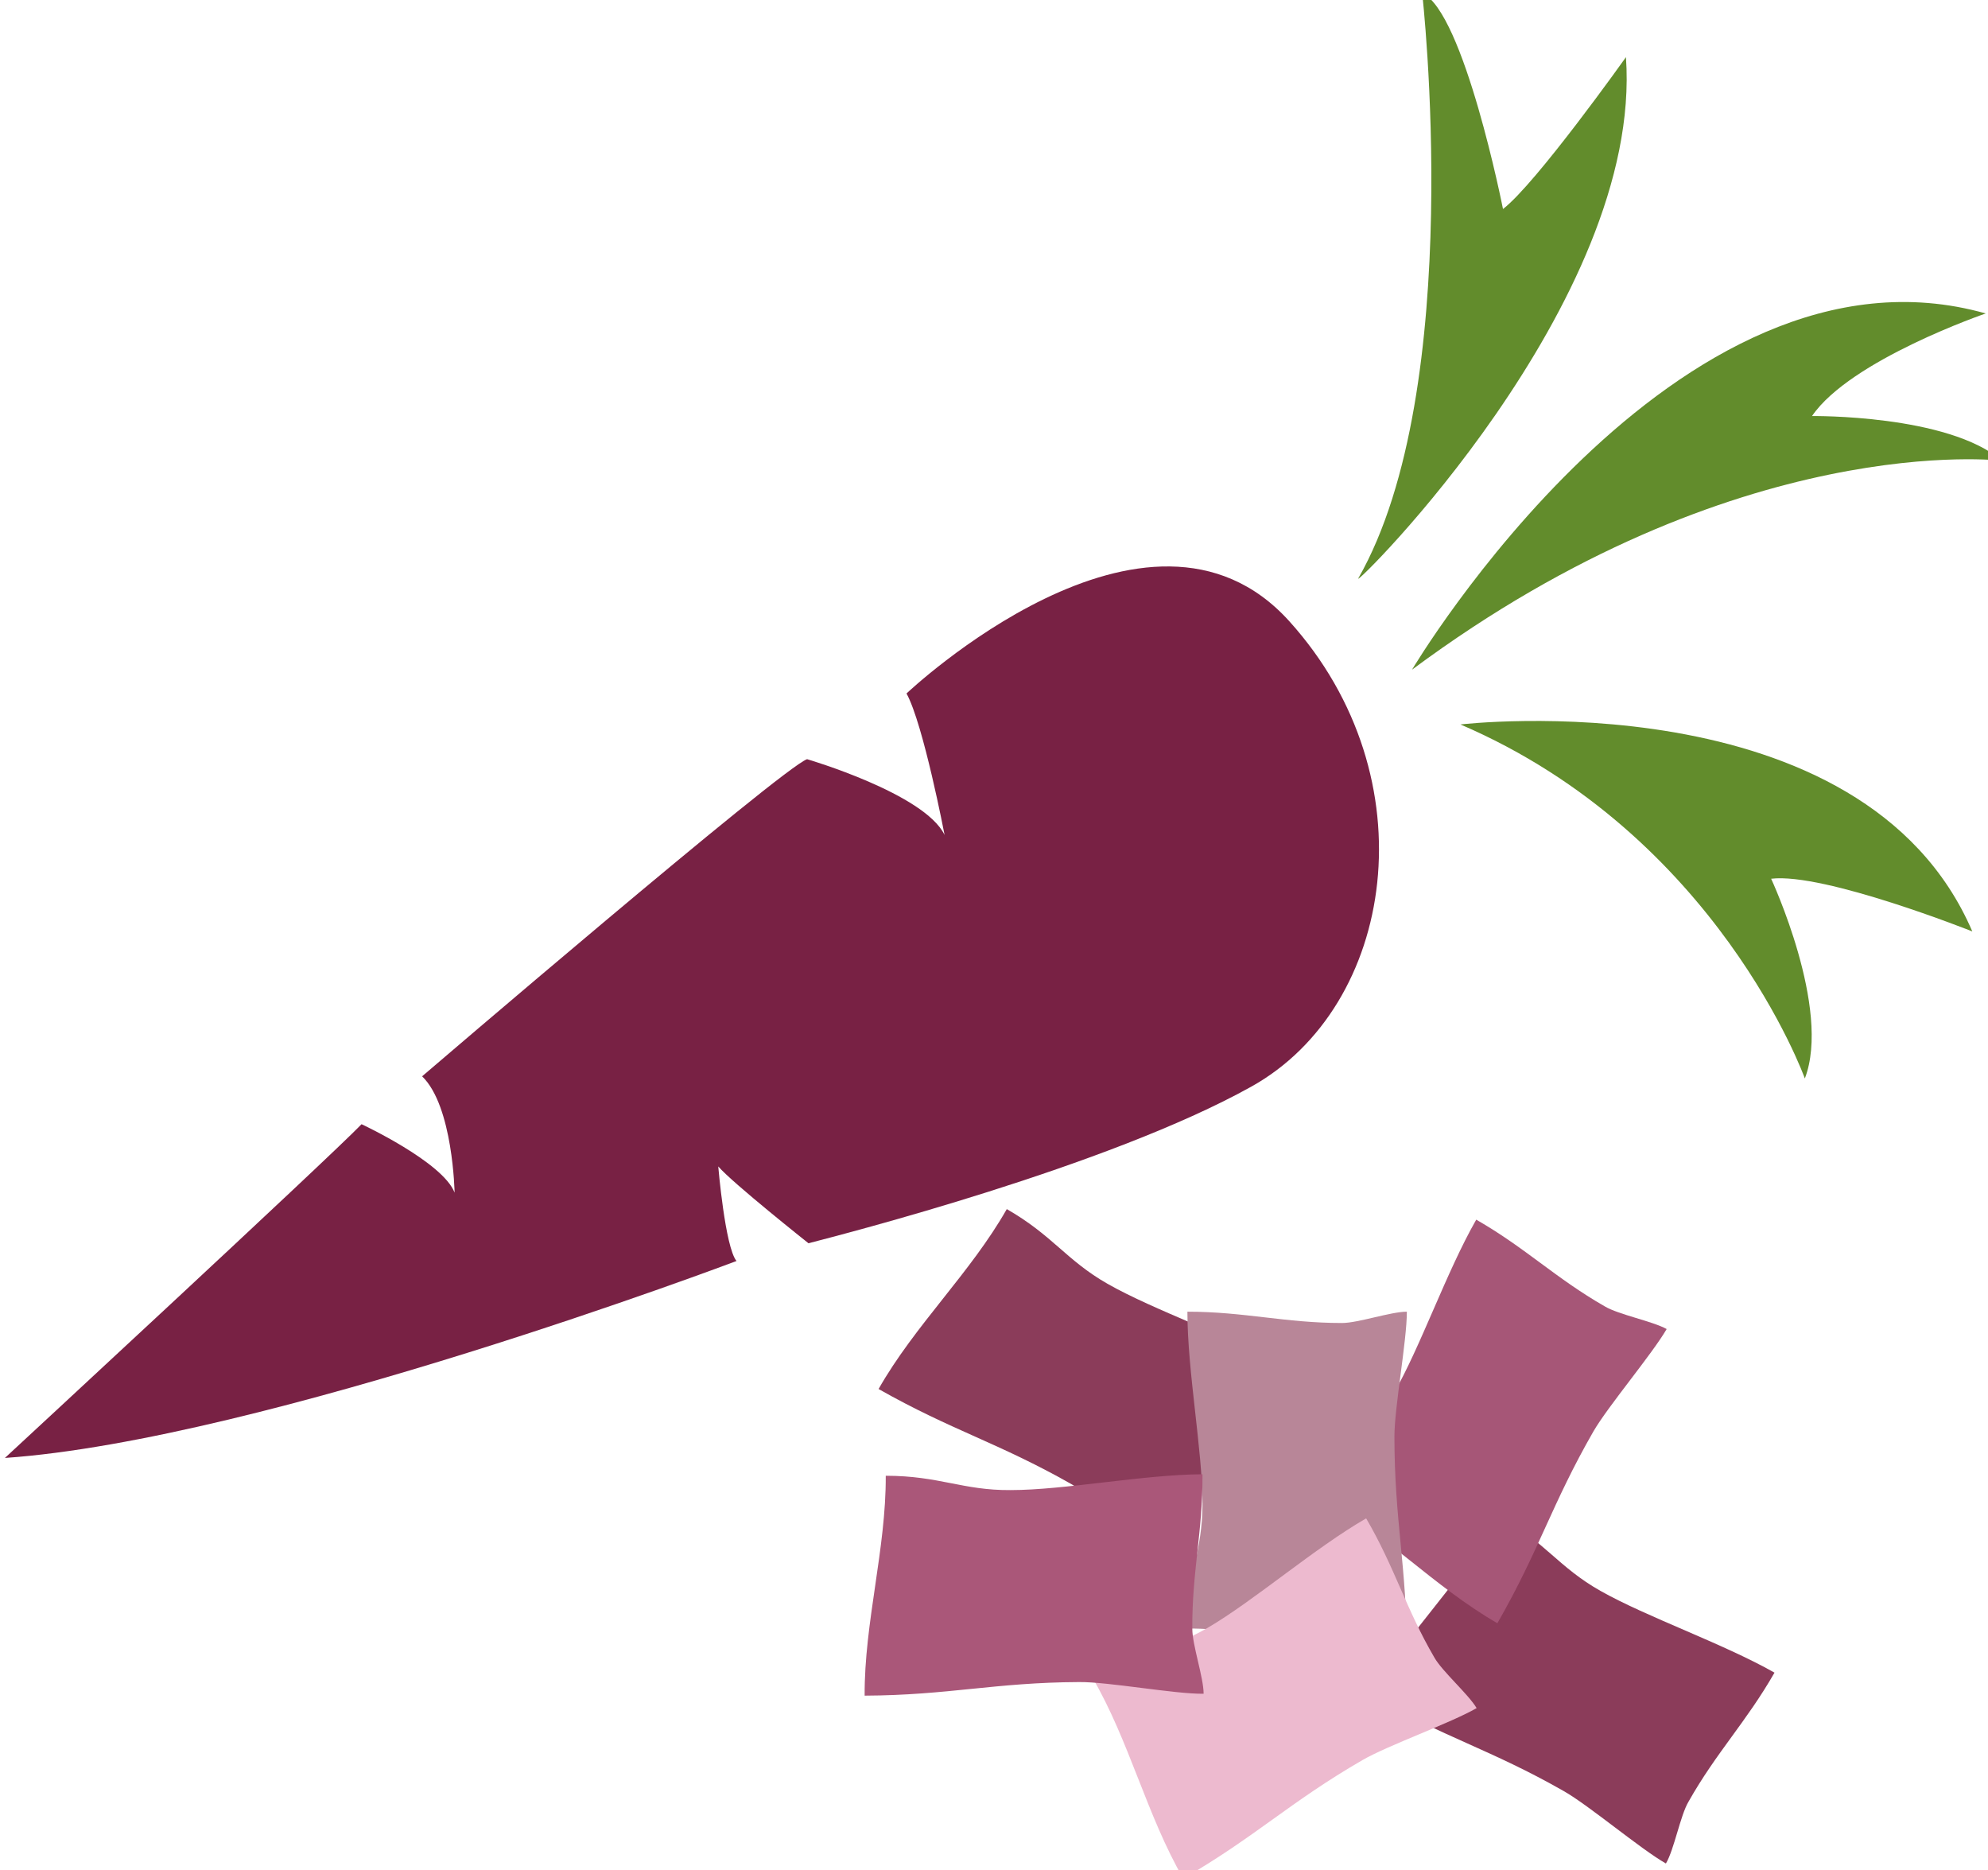 <?xml version="1.0" encoding="UTF-8" standalone="no"?>
<!-- Created with Inkscape (http://www.inkscape.org/) -->

<svg
   xmlns:dc="http://purl.org/dc/elements/1.1/"
   xmlns:cc="http://creativecommons.org/ns#"
   xmlns:rdf="http://www.w3.org/1999/02/22-rdf-syntax-ns#"
   xmlns:svg="http://www.w3.org/2000/svg"
   xmlns="http://www.w3.org/2000/svg"
   xmlns:sodipodi="http://sodipodi.sourceforge.net/DTD/sodipodi-0.dtd"
   xmlns:inkscape="http://www.inkscape.org/namespaces/inkscape"
   width="1397.13mm"
   height="1314.019mm"
   viewBox="0 0 1397.13 1314.019"
   version="1.1"
   id="svg8"
   inkscape:version="0.92.4 (5da689c313, 2019-01-14)"
   sodipodi:docname="4907.svg">
  <defs
     id="defs2">
    <style
       type="text/css"
       id="style2"><![CDATA[
    .fil1 {fill:#8E8530;fill-rule:nonzero}
    .fil0 {fill:#A39C43;fill-rule:nonzero}
    .fil2 {fill:#A89F4A;fill-rule:nonzero}
    .fil3 {fill:#BFB85A;fill-rule:nonzero}
   ]]></style>
    <style
       type="text/css"
       id="style2-4"><![CDATA[
    .fil4 {fill:#9C572E;fill-rule:nonzero}
    .fil5 {fill:#AF6E4E;fill-rule:nonzero}
    .fil2 {fill:#B6795C;fill-rule:nonzero}
    .fil6 {fill:#B89479;fill-rule:nonzero}
    .fil3 {fill:#E5AC81;fill-rule:nonzero}
    .fil0 {fill:#EFDBA8;fill-rule:nonzero}
    .fil1 {fill:#F4E7C9;fill-rule:nonzero}
   ]]></style>
    <style
       type="text/css"
       id="style2-1"><![CDATA[
    .fil2 {fill:#30561A;fill-rule:nonzero}
    .fil3 {fill:#3C6626;fill-rule:nonzero}
    .fil1 {fill:#4E7A34;fill-rule:nonzero}
    .fil0 {fill:#72915D;fill-rule:nonzero}
    .fil6 {fill:#CE9E63;fill-rule:nonzero}
    .fil5 {fill:#D89E52;fill-rule:nonzero}
    .fil4 {fill:#D8B280;fill-rule:nonzero}
    .fil7 {fill:#E2CFA3;fill-rule:nonzero}
   ]]></style>
    <style
       type="text/css"
       id="style2-6"><![CDATA[
    .fil2 {fill:#5F531F;fill-rule:nonzero}
    .fil4 {fill:#77692F;fill-rule:nonzero}
    .fil1 {fill:#8C7D3E;fill-rule:nonzero}
    .fil0 {fill:#B2A15B;fill-rule:nonzero}
    .fil3 {fill:#EAF0C2;fill-rule:nonzero}
    .fil5 {fill:#F4EDB3;fill-rule:nonzero}
   ]]></style>
    <style
       type="text/css"
       id="style2-8"><![CDATA[
    .fil1 {fill:#846855;fill-rule:nonzero}
    .fil0 {fill:#A18E81;fill-rule:nonzero}
    .fil2 {fill:#C1ADA0;fill-rule:nonzero}
    .fil3 {fill:#D8C6BC;fill-rule:nonzero}
   ]]></style>
    <style
       type="text/css"
       id="style2-5"><![CDATA[
    .fil4 {fill:#9C572E;fill-rule:nonzero}
    .fil5 {fill:#AF6E4E;fill-rule:nonzero}
    .fil2 {fill:#B6795C;fill-rule:nonzero}
    .fil6 {fill:#B89479;fill-rule:nonzero}
    .fil3 {fill:#E5AC81;fill-rule:nonzero}
    .fil0 {fill:#EFDBA8;fill-rule:nonzero}
    .fil1 {fill:#F4E7C9;fill-rule:nonzero}
   ]]></style>
    <style
       type="text/css"
       id="style2-18"><![CDATA[
    .fil4 {fill:#F29778}
    .fil1 {fill:#E08D70}
    .fil5 {fill:#EFA88F}
    .fil0 {fill:#DB7552}
    .fil3 {fill:#628C2C;fill-rule:nonzero}
    .fil2 {fill:#DB7552;fill-rule:nonzero}
   ]]></style>
    <style
       type="text/css"
       id="style2-81"><![CDATA[
    .fil0 {fill:#45AF51;fill-rule:nonzero}
    .fil3 {fill:#7CD6E0;fill-rule:nonzero}
    .fil1 {fill:#A63621;fill-rule:nonzero}
    .fil2 {fill:#ECC500;fill-rule:nonzero}
   ]]></style>
    <style
       type="text/css"
       id="style2-3"><![CDATA[
    .fil0 {fill:#5D6608;fill-rule:nonzero}
    .fil1 {fill:#750404;fill-rule:nonzero}
    .fil2 {fill:#8C2626;fill-rule:nonzero}
   ]]></style>
    <style
       type="text/css"
       id="style2-9"><![CDATA[
    .fil0 {fill:#628C2C;fill-rule:nonzero}
    .fil1 {fill:#6D3809;fill-rule:nonzero}
   ]]></style>
    <style
       type="text/css"
       id="style2-99"><![CDATA[
    .fil2 {fill:#662E12;fill-rule:nonzero}
    .fil1 {fill:#7FA53D;fill-rule:nonzero}
    .fil3 {fill:#9B8138;fill-rule:nonzero}
    .fil0 {fill:#AACC79;fill-rule:nonzero}
   ]]></style>
    <style
       type="text/css"
       id="style2-38"><![CDATA[
    .fil1 {fill:#AF5C09;fill-rule:nonzero}
    .fil4 {fill:#C1691A;fill-rule:nonzero}
    .fil0 {fill:#C86B01;fill-rule:nonzero}
    .fil2 {fill:#DD8024;fill-rule:nonzero}
    .fil5 {fill:#E0B24C;fill-rule:nonzero}
    .fil3 {fill:#FBD268;fill-rule:nonzero}
   ]]></style>
    <style
       type="text/css"
       id="style2-6-5"><![CDATA[
    .str0 {stroke:white;stroke-width:70.56}
    .fil3 {fill:#30561A;fill-rule:nonzero}
    .fil4 {fill:#3C6626;fill-rule:nonzero}
    .fil2 {fill:#4E7A34;fill-rule:nonzero}
    .fil1 {fill:#72915D;fill-rule:nonzero}
    .fil7 {fill:#CE9E63;fill-rule:nonzero}
    .fil6 {fill:#D89E52;fill-rule:nonzero}
    .fil5 {fill:#D8B280;fill-rule:nonzero}
    .fil0 {fill:white;fill-rule:nonzero}
   ]]></style>
    <style
       type="text/css"
       id="style2-0"><![CDATA[
    .fil1 {fill:#9DC667;fill-rule:nonzero}
    .fil0 {fill:#C3DD73;fill-rule:nonzero}
   ]]></style>
    <style
       type="text/css"
       id="style2-8-0"><![CDATA[
    .fil3 {fill:#2D1B07;fill-rule:nonzero}
    .fil0 {fill:#472E10;fill-rule:nonzero}
    .fil4 {fill:#D3C89B;fill-rule:nonzero}
    .fil2 {fill:#EDE3B7;fill-rule:nonzero}
    .fil1 {fill:#FEF6D1;fill-rule:nonzero}
   ]]></style>
    <style
       type="text/css"
       id="style2-39"><![CDATA[
    .fil2 {fill:#827850;fill-rule:nonzero}
    .fil0 {fill:#CFD875;fill-rule:nonzero}
    .fil1 {fill:#DDD8C3;fill-rule:nonzero}
   ]]></style>
    <style
       type="text/css"
       id="style2-5-0"><![CDATA[
    .fil2 {fill:#006837;fill-rule:nonzero}
    .fil1 {fill:#A31313;fill-rule:nonzero}
    .fil0 {fill:#C91F1F;fill-rule:nonzero}
   ]]></style>
    <style
       type="text/css"
       id="style2-09"><![CDATA[
    .fil1 {fill:#89A302;fill-rule:nonzero}
    .fil0 {fill:#BB1505;fill-rule:nonzero}
    .fil2 {fill:#D87873;fill-rule:nonzero}
   ]]></style>
    <style
       type="text/css"
       id="style2-1-6"><![CDATA[
    .fil2 {fill:#225B0A;fill-rule:nonzero}
    .fil0 {fill:#662E12;fill-rule:nonzero}
    .fil1 {fill:#8F1323;fill-rule:nonzero}
    .fil3 {fill:#B01515;fill-rule:nonzero}
   ]]></style>
    <style
       type="text/css"
       id="style2-55"><![CDATA[
    .fil0 {fill:#5AB216;fill-rule:nonzero}
    .fil1 {fill:#E51A1A;fill-rule:nonzero}
   ]]></style>
    <style
       type="text/css"
       id="style2-7"><![CDATA[
    .fil4 {fill:#2D1906;fill-rule:nonzero}
    .fil5 {fill:#916949;fill-rule:nonzero}
    .fil1 {fill:#A82F4F;fill-rule:nonzero}
    .fil0 {fill:#D14664;fill-rule:nonzero}
    .fil2 {fill:#E2B393;fill-rule:nonzero}
    .fil3 {fill:#F7F0F3;fill-rule:nonzero}
   ]]></style>
    <style
       type="text/css"
       id="style2-4-1"><![CDATA[
    .fil3 {fill:#FBD268}
    .fil1 {fill:#EEB92E}
    .fil2 {fill:#663333}
    .fil0 {fill:#B3B3B3}
   ]]></style>
    <style
       type="text/css"
       id="style2-85"><![CDATA[
    .fil7 {fill:#221A18;fill-rule:nonzero}
    .fil0 {fill:#4F7A06;fill-rule:nonzero}
    .fil9 {fill:#6B5753;fill-rule:nonzero}
    .fil5 {fill:#8E5619;fill-rule:nonzero}
    .fil4 {fill:#A8691E;fill-rule:nonzero}
    .fil3 {fill:#AF7A46;fill-rule:nonzero}
    .fil2 {fill:#CC965C;fill-rule:nonzero}
    .fil1 {fill:#D7D139;fill-rule:nonzero}
    .fil6 {fill:#EDDDC8;fill-rule:nonzero}
    .fil8 {fill:#F7EFE7;fill-rule:nonzero}
   ]]></style>
    <style
       type="text/css"
       id="style2-52"><![CDATA[
    .fil0 {fill:#300F18;fill-rule:nonzero}
    .fil6 {fill:#662C3E;fill-rule:nonzero}
    .fil4 {fill:#66670A;fill-rule:nonzero}
    .fil7 {fill:#6C332A;fill-rule:nonzero}
    .fil5 {fill:#78700D;fill-rule:nonzero}
    .fil2 {fill:#7A850B;fill-rule:nonzero}
    .fil1 {fill:#7F7518;fill-rule:nonzero}
    .fil3 {fill:#988504;fill-rule:nonzero}
    .fil10 {fill:#E67620;fill-rule:nonzero}
    .fil8 {fill:#EAE0BC;fill-rule:nonzero}
    .fil12 {fill:#EBD8A0;fill-rule:nonzero}
    .fil9 {fill:#F2EAC3;fill-rule:nonzero}
    .fil13 {fill:#F3E6BA;fill-rule:nonzero}
    .fil11 {fill:#FBEFC9;fill-rule:nonzero}
   ]]></style>
    <style
       type="text/css"
       id="style2-00"><![CDATA[
    .fil0 {fill:#662E12;fill-rule:nonzero}
    .fil3 {fill:#723516;fill-rule:nonzero}
    .fil4 {fill:#A85F3F;fill-rule:nonzero}
    .fil1 {fill:#E2824D;fill-rule:nonzero}
    .fil2 {fill:#E59770;fill-rule:nonzero}
   ]]></style>
    <style
       type="text/css"
       id="style2-009"><![CDATA[
    .fil0 {fill:#398942;fill-rule:nonzero}
    .fil3 {fill:#45AF51;fill-rule:nonzero}
    .fil2 {fill:#DBBF03;fill-rule:nonzero}
    .fil5 {fill:#ECC500;fill-rule:nonzero}
    .fil1 {fill:#EDCE30;fill-rule:nonzero}
    .fil4 {fill:#FFD628;fill-rule:nonzero}
   ]]></style>
    <style
       type="text/css"
       id="style2-98"><![CDATA[
    .fil3 {fill:#0D0D1F}
    .fil0 {fill:#97E053}
    .fil1 {fill:#E5EDC7}
    .fil2 {fill:#FAFAF5}
   ]]></style>
    <style
       type="text/css"
       id="style2-88"><![CDATA[
    .fil3 {fill:#0D0D1F}
    .fil0 {fill:#97E053}
    .fil1 {fill:#E01010}
    .fil2 {fill:#E65959}
   ]]></style>
    <style
       type="text/css"
       id="style2-77"><![CDATA[
    .fil1 {fill:black}
    .fil3 {fill:#0D0D1F}
    .fil2 {fill:#382D2D}
    .fil0 {fill:#97E053}
   ]]></style>
    <style
       type="text/css"
       id="style2-16"><![CDATA[
    .fil1 {fill:#628C2C;fill-rule:nonzero}
    .fil0 {fill:#DB7552;fill-rule:nonzero}
   ]]></style>
  </defs>
  <sodipodi:namedview
     id="base"
     pagecolor="#ffffff"
     bordercolor="#666666"
     borderopacity="1.0"
     inkscape:pageopacity="0.0"
     inkscape:pageshadow="2"
     inkscape:zoom="0.0875"
     inkscape:cx="-959.52047"
     inkscape:cy="1771.1995"
     inkscape:document-units="mm"
     inkscape:current-layer="layer1-6"
     showgrid="false"
     inkscape:window-width="1920"
     inkscape:window-height="1051"
     inkscape:window-x="-9"
     inkscape:window-y="-9"
     inkscape:window-maximized="1" />
  <g
     inkscape:label="Vrstva 1"
     inkscape:groupmode="layer"
     id="layer1"
     transform="translate(-223.635,1059.413)">
    <g
       transform="matrix(0.265,0,0,0.265,-1808.446,-3470.677)"
       id="Vrstva_x0020_1-7">
      <g
         transform="translate(-1368.299,-792.868)"
         id="Vrstva_x0020_1">
        <g
           transform="translate(-259.181,95.683)"
           id="Vrstva_x0020_1-5">
          <g
             transform="translate(1469.72,-2407.003)"
             id="Vrstva_x0020_1-0">
            <path
               inkscape:connector-curvature="0"
               d="m 11226,15824 c -75,132 -154,211 -229,342 -21,38 -38,127 -59,164 -67,-38 -204,-154 -271,-192 -194,-110 -317,-142 -511,-252 96,-169 244,-308 340,-477 122,70 157,135 267,198 125,71 325,139 463,217 z"
               style="fill:#8b3c5a;fill-opacity:1;fill-rule:nonzero"
               id="path7-4"
               class="fil0" />
            <path
               inkscape:connector-curvature="0"
               d="m 12532,16638 c -75,131 -154,211 -228,342 -22,37 -38,127 -60,164 -67,-38 -204,-154 -271,-192 -193,-110 -317,-142 -511,-253 96,-168 244,-307 340,-476 123,70 157,135 268,198 124,70 324,139 462,217 z"
               style="fill:#8b3c5a;fill-opacity:1;fill-rule:nonzero"
               id="path9-9"
               class="fil0" />
            <path
               inkscape:connector-curvature="0"
               d="m 11741,15437 c 131,75 210,155 341,230 37,22 126,39 164,60 -39,67 -155,204 -194,271 -111,193 -144,316 -255,509 -168,-97 -307,-245 -475,-342 71,-122 136,-156 200,-267 71,-123 140,-323 219,-461 z"
               style="fill:#a65677;fill-opacity:1;fill-rule:nonzero"
               id="path11"
               class="fil1" />
            <path
               inkscape:connector-curvature="0"
               d="m 10975,15681 c 151,0 259,30 410,30 43,0 129,-30 172,-30 0,77 -33,254 -33,331 0,223 33,346 33,569 -194,0 -388,-60 -582,-60 0,-141 40,-203 40,-331 0,-142 -40,-350 -40,-509 z"
               style="fill:#b88698;fill-opacity:1"
               id="path22-7"
               class="fil4" />
            <path
               inkscape:connector-curvature="0"
               d="m 11449,16229 c 76,130 105,239 181,369 21,37 90,97 112,134 -67,39 -236,99 -303,138 -192,111 -282,202 -475,314 -97,-168 -143,-365 -241,-533 122,-71 196,-68 306,-132 123,-72 283,-211 420,-290 z"
               style="fill:#edbacf;fill-opacity:1"
               id="path24-8"
               class="fil5" />
            <path
               inkscape:connector-curvature="0"
               d="m 11015,16112 c 1,151 -28,259 -27,410 0,43 30,129 30,172 -77,1 -253,-32 -331,-31 -222,1 -346,35 -568,36 -1,-194 57,-389 56,-583 142,0 204,39 331,38 143,0 351,-41 509,-42 z"
               style="fill:#aa5779;fill-opacity:1;fill-rule:nonzero"
               id="path26"
               class="fil1" />
          </g>
          <g
             inkscape:label="Vrstva 1"
             inkscape:groupmode="layer"
             transform="matrix(14.761,2.326,-2.326,14.761,4708.154,15145.764)"
             id="layer1-8">
            <g
               inkscape:label="Vrstva 1"
               inkscape:groupmode="layer"
               transform="matrix(0.265,0,0,0.265,305.496,176.431)"
               id="layer1-7">
              <g
                 inkscape:label="Vrstva 1"
                 inkscape:groupmode="layer"
                 transform="matrix(0.265,0,0,0.265,-2.894,432.23)"
                 id="layer1-6">
                <g
                   transform="matrix(0.919,0,0,0.919,-7847.309,-21839.335)"
                   id="Vrstva_x0020_1-7-5">
                  <path
                     inkscape:connector-curvature="0"
                     d="m 8289.99,16993 c 0,0 752,-953 826,-1059 0,0 237,68 282,146 0,0 -41,-234 -138,-302 0,0 846,-992 910,-1026 0,0 334,43 406,147 0,0 -105,-292 -164,-368 0,0 558,-725 1009,-360 451,365 452,1001 96,1280 -356,279 -1049,577 -1136,615 0,0 -232,-131 -278,-170 0,0 53,216 90,249 0,0 -1209,689 -1903,848 z"
                     style="fill:#782144;fill-rule:nonzero"
                     id="path7-0"
                     class="fil0" />
                  <path
                     inkscape:connector-curvature="0"
                     d="m 11590,14025 c -14,36 656,-873 504,-1530 0,0 -190,382 -269,465 0,0 -190,-518 -312,-552 0,0 291,1053 77,1617 z"
                     style="fill:#628c2c;fill-rule:nonzero"
                     id="path9-0"
                     class="fil1" />
                  <path
                     inkscape:connector-curvature="0"
                     d="m 11775,14250 c 0,0 526,-1318 1406,-1213 0,0 -348,184 -428,353 0,0 369,-63 535,40 0,0 -733,25 -1513,820 z"
                     style="fill:#628c2c;fill-rule:nonzero"
                     id="path11-9"
                     class="fil1" />
                  <path
                     inkscape:connector-curvature="0"
                     d="m 11930,14378 c 0,0 1073,-301 1479,343 0,0 -428,-97 -569,-57 0,0 220,327 177,528 0,0 -341,-624 -1087,-814 z"
                     style="fill:#628c2c;fill-rule:nonzero"
                     id="path13-4"
                     class="fil1" />
                </g>
              </g>
            </g>
          </g>
        </g>
      </g>
    </g>
  </g>
</svg>
